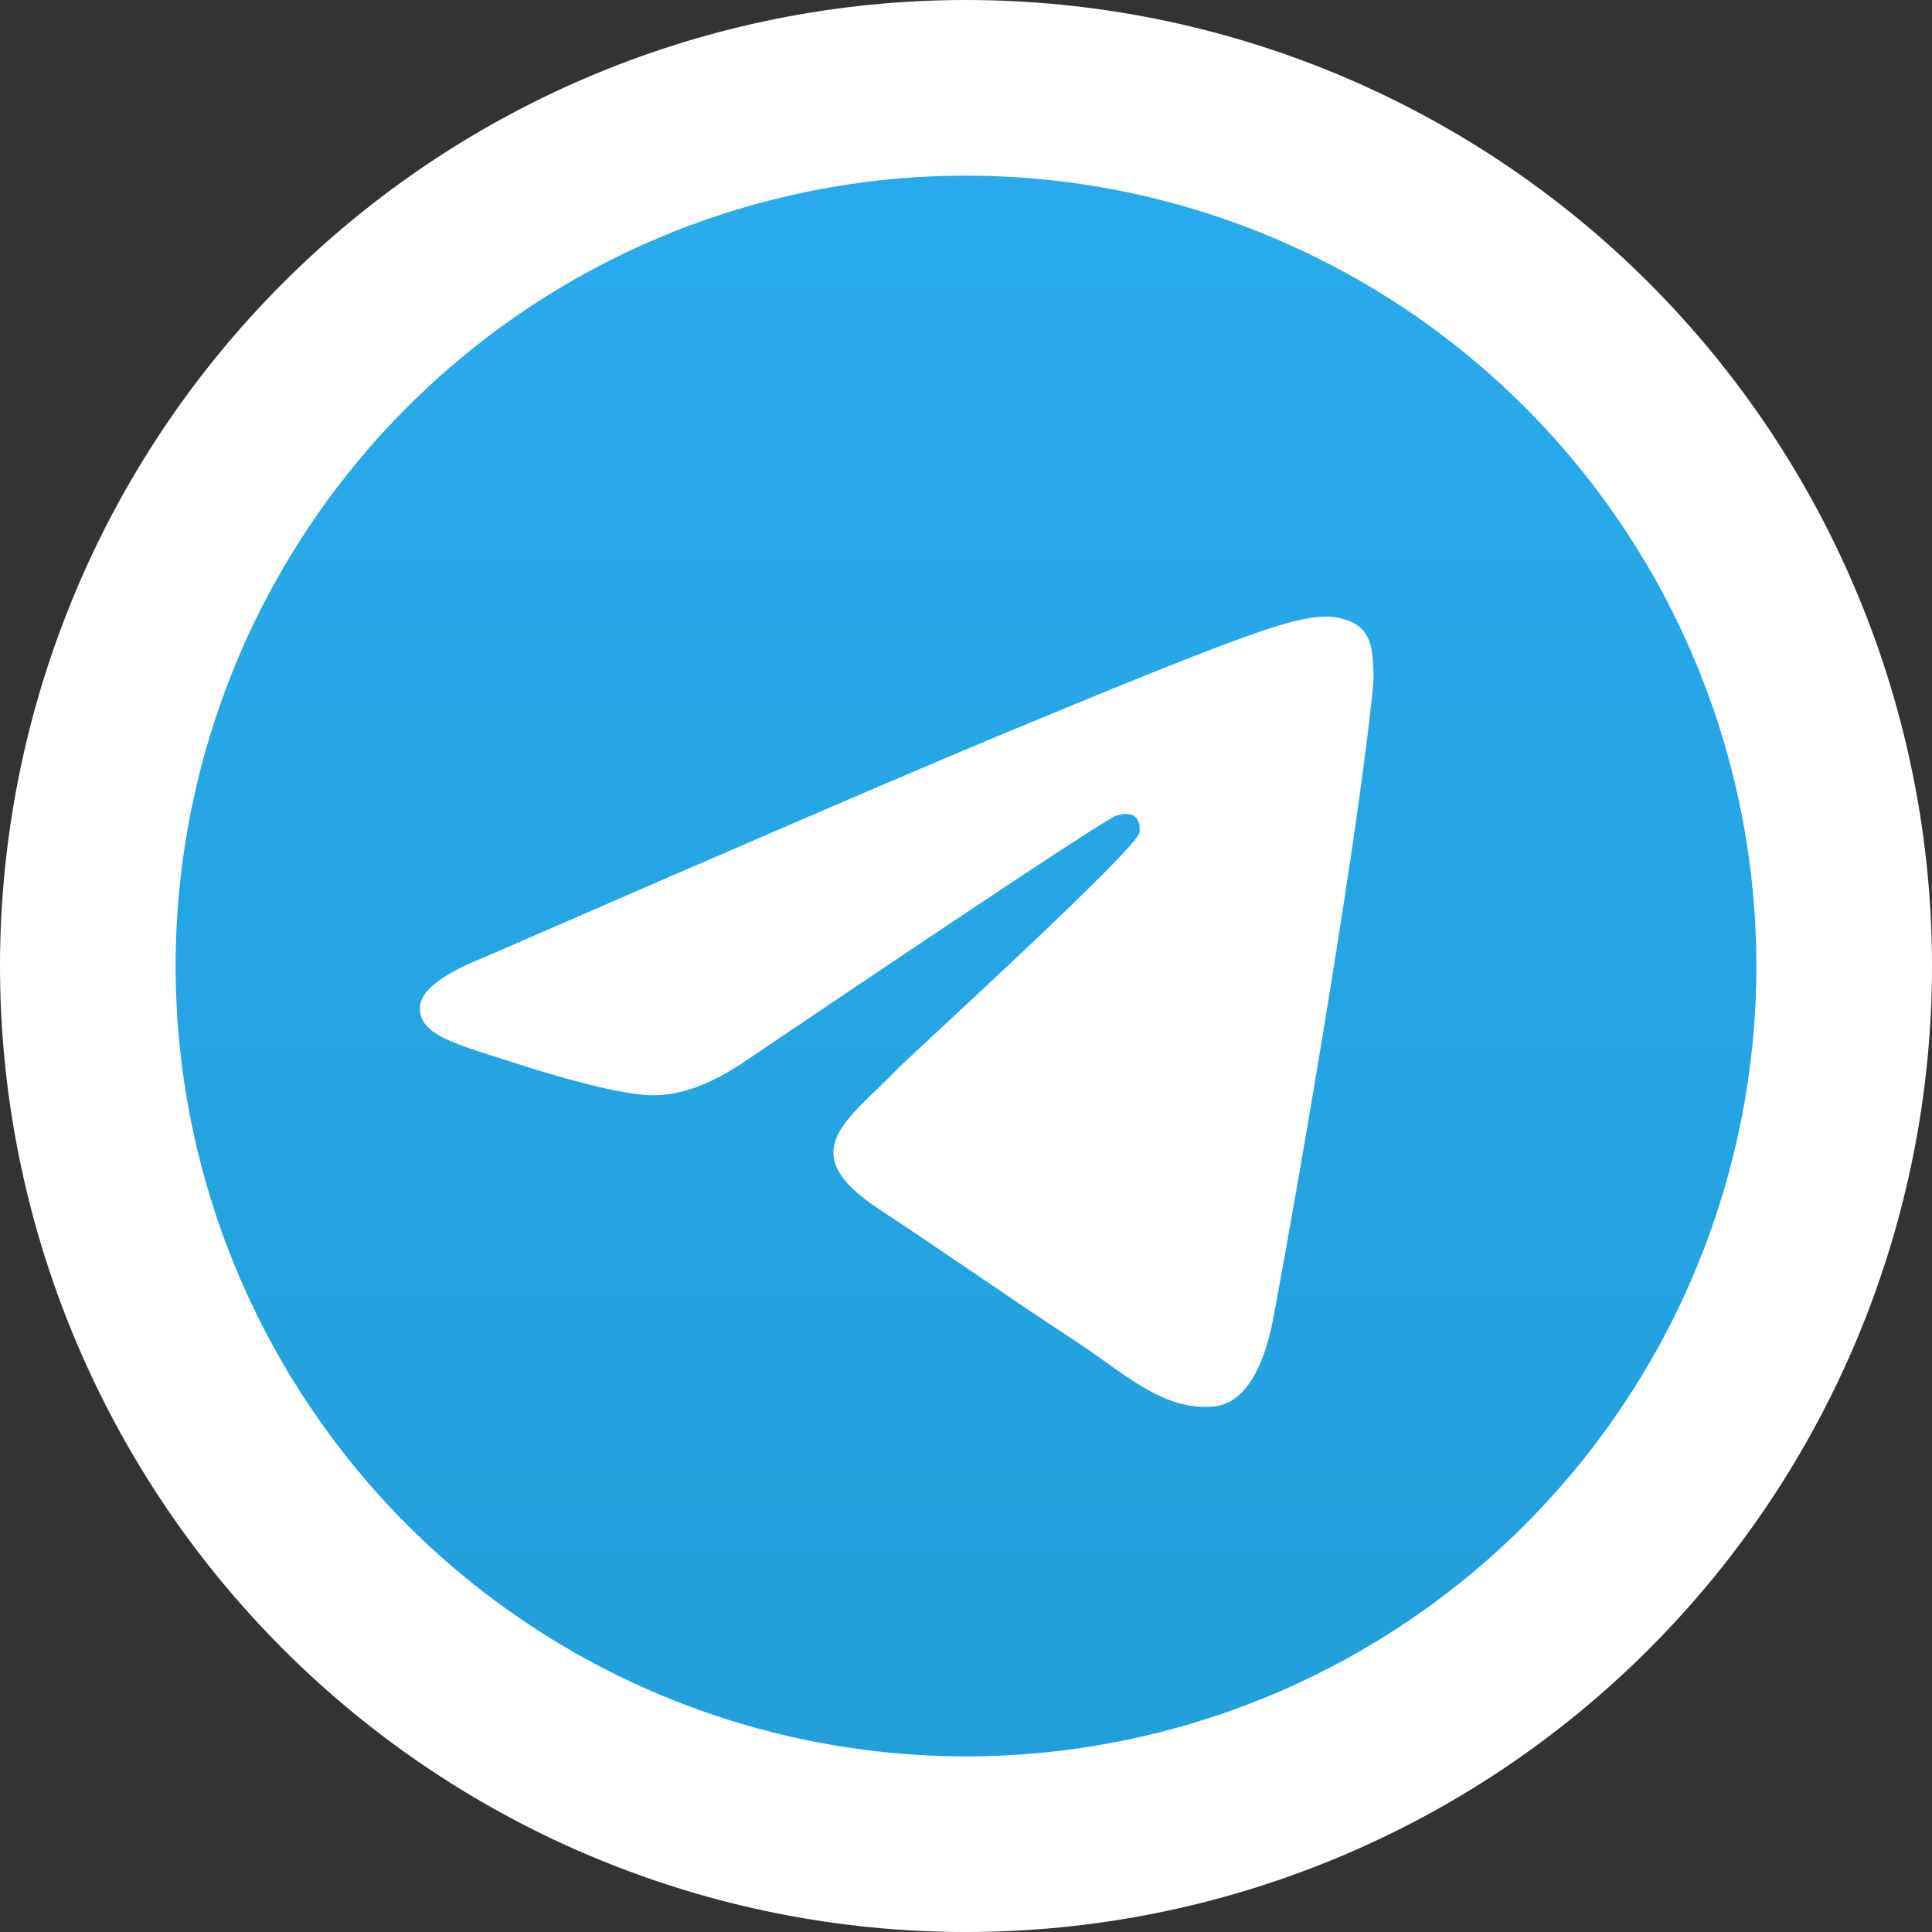 <svg width="30" height="30" viewBox="-1 -1 22 22" fill="none" xmlns="http://www.w3.org/2000/svg">
    <rect x="-1" y="-1" width="22" height="22" fill="#333333" stroke="none"/>
    <path d="M10 0C7.348 0 4.803 1.054 2.93 2.929C1.054 4.804 0.001 7.348 0 10C0 12.651 1.055 15.196 2.93 17.071C4.803 18.946 7.348 20 10 20C12.652 20 15.197 18.946 17.07 17.071C18.945 15.196 20 12.651 20 10C20 7.349 18.945 4.804 17.07 2.929C15.197 1.054 12.652 0 10 0Z" fill="url(#paint0_linear_126_7596)" stroke="white" stroke-width="2"/>
    <path d="M4.528 9.895C7.443 8.625 9.387 7.788 10.359 7.383C13.137 6.228 13.714 6.027 14.09 6.021C14.173 6.019 14.357 6.04 14.478 6.137C14.578 6.219 14.606 6.33 14.62 6.408C14.632 6.486 14.649 6.663 14.636 6.801C14.486 8.383 13.834 12.22 13.503 13.991C13.364 14.74 13.087 14.992 12.82 15.016C12.239 15.07 11.798 14.632 11.236 14.264C10.356 13.687 9.859 13.328 9.004 12.765C8.017 12.114 8.657 11.756 9.22 11.172C9.367 11.019 11.926 8.692 11.975 8.481C11.981 8.454 11.987 8.356 11.928 8.304C11.87 8.252 11.784 8.27 11.721 8.284C11.632 8.304 10.228 9.233 7.503 11.072C7.104 11.346 6.743 11.479 6.418 11.472C6.062 11.465 5.375 11.271 4.864 11.105C4.239 10.901 3.74 10.793 3.784 10.447C3.806 10.268 4.054 10.083 4.528 9.895Z" fill="white"/>
    <defs>
        <linearGradient id="paint0_linear_126_7596" x1="10" y1="0" x2="10" y2="20" gradientUnits="userSpaceOnUse">
            <stop stop-color="#2AABEE"/>
            <stop offset="1" stop-color="#229ED9"/>
        </linearGradient>
    </defs>
</svg>
